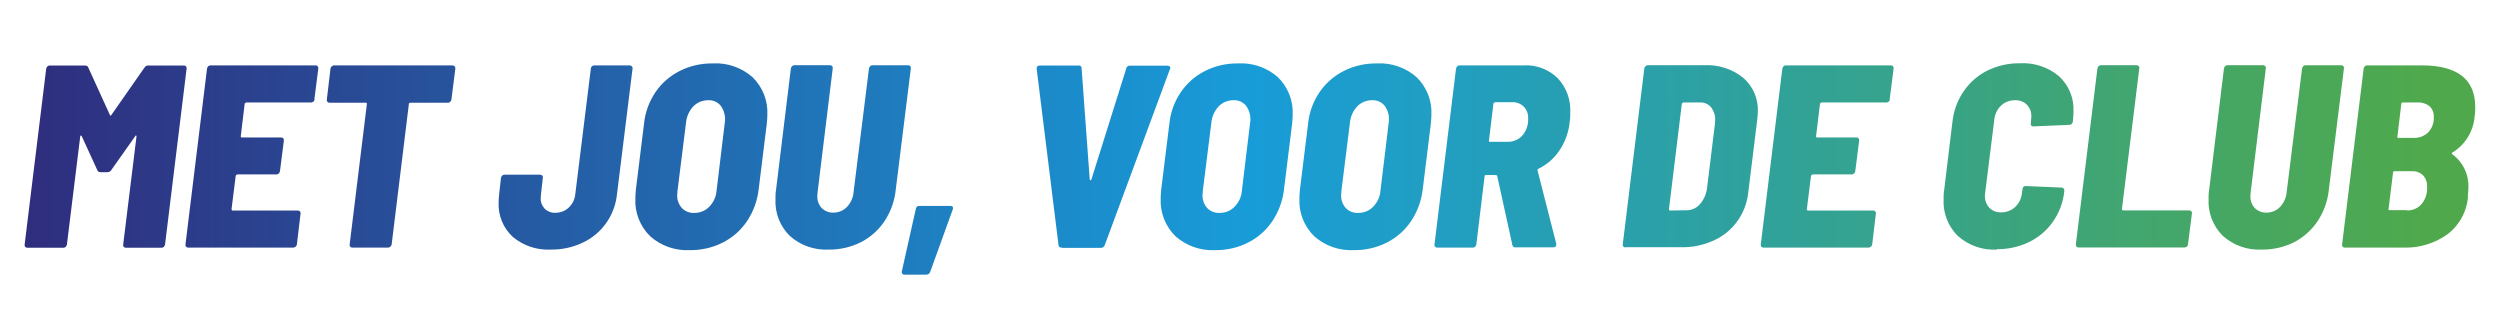 <?xml version="1.0" encoding="UTF-8"?>
<svg id="Laag_1" data-name="Laag 1" xmlns="http://www.w3.org/2000/svg" xmlns:xlink="http://www.w3.org/1999/xlink" viewBox="0 0 178.6 23.6">
  <defs>
    <style>
      .cls-1 {
        fill: url(#Naamloos_verloop_3);
      }
    </style>
    <linearGradient id="Naamloos_verloop_3" data-name="Naamloos verloop 3" x1="-.75" y1="158.93" x2="1.08" y2="158.93" gradientTransform="translate(72.01 1304.72) scale(94.23 -8.13)" gradientUnits="userSpaceOnUse">
      <stop offset="0" stop-color="#2f2d7e"/>
      <stop offset=".51" stop-color="#189cd8"/>
      <stop offset="1" stop-color="#4fa94c"/>
    </linearGradient>
  </defs>
  <path id="Path_14229" data-name="Path 14229" class="cls-1" d="M10.33,4.83c.05-.1.15-.16.26-.15h2.55c.06,0,.11.02.15.07.04.04.05.1.04.16l-1.54,12.56c-.01.06-.04.11-.08.16-.04.04-.1.07-.16.07h-2.56c-.06,0-.11-.02-.15-.07-.04-.04-.05-.1-.04-.16l.95-7.71s0-.08-.02-.08c-.02,0-.05,0-.07.05l-1.71,2.42c-.06.1-.17.15-.28.15h-.5c-.1,0-.19-.05-.22-.15l-1.11-2.42s-.05-.05-.07-.05c-.02,0-.04.03-.04.08l-.95,7.71c-.01.06-.04.11-.08.16-.04.04-.1.07-.16.07H1.95c-.06,0-.11-.02-.15-.07-.04-.04-.05-.1-.04-.16l1.54-12.56c.01-.06.04-.11.08-.16.04-.04.1-.07.16-.07h2.55c.1,0,.19.05.22.15l1.54,3.38c.02.07.06.07.11,0l2.36-3.38ZM22.48,7.09c-.01.06-.04.11-.08.16-.04.04-.1.07-.16.07h-4.65s-.09.03-.11.09l-.28,2.32c0,.06.02.09.07.09h2.81c.14,0,.2.07.2.22l-.28,2.19c-.01.06-.04.11-.08.16-.04.04-.1.07-.16.07h-2.81s-.09.03-.11.09l-.3,2.4s.02.09.07.09c0,0,.02,0,.02,0h4.65c.06,0,.11.02.15.07.04.04.05.1.04.16l-.26,2.19c-.01.06-.04.12-.09.16-.05.04-.11.07-.17.07h-7.51c-.06,0-.11-.02-.15-.07-.04-.04-.05-.1-.04-.16l1.54-12.56c.01-.06.04-.11.08-.16.04-.04.1-.07.16-.07h7.51c.14,0,.2.07.2.22l-.28,2.19ZM32.33,4.68c.14,0,.2.07.2.22l-.28,2.21c-.01.06-.04.11-.08.16-.04.04-.1.07-.16.07h-2.71s-.09.02-.09.07c0,0,0,.02,0,.02l-1.23,10.03c-.01.06-.04.12-.09.16-.05.04-.11.07-.17.07h-2.55c-.06,0-.11-.02-.15-.07-.04-.04-.05-.1-.04-.16l1.23-10.03c0-.06-.02-.09-.07-.09h-2.6c-.06,0-.11-.02-.15-.07-.04-.04-.05-.1-.04-.16l.26-2.21c.01-.06.04-.12.09-.16.05-.04.11-.07.17-.07h8.45ZM39.35,17.83c-.99.05-1.97-.27-2.73-.92-.68-.63-1.04-1.53-1-2.46,0-.12.01-.32.04-.59l.13-1.15c.01-.06.04-.11.08-.16.04-.04.1-.07.16-.07h2.56c.06,0,.11.02.15.07.04.04.05.1.04.16l-.13,1.15c-.01.09-.02.17-.02.26-.02.29.08.57.28.79.21.2.49.31.78.29.35,0,.69-.13.94-.37.27-.25.44-.6.47-.97l1.11-8.96c0-.06.03-.12.07-.16.05-.04.11-.07.17-.07h2.53c.06,0,.12.02.16.07.04.04.06.1.05.16l-1.11,8.96c-.15,1.51-1.07,2.83-2.44,3.47-.71.34-1.49.51-2.28.5ZM49.27,17.87c-1.04.05-2.06-.31-2.83-1-.71-.7-1.1-1.68-1.05-2.68,0-.15.01-.37.04-.67l.58-4.68c.08-.81.36-1.58.82-2.26.44-.64,1.03-1.16,1.73-1.51.73-.37,1.54-.55,2.36-.54,1.04-.06,2.07.3,2.85.99.71.7,1.1,1.67,1.05,2.67,0,.14-.01.35-.04.65l-.58,4.68c-.09.82-.38,1.6-.84,2.29-.44.65-1.03,1.17-1.73,1.52-.73.37-1.54.55-2.36.54ZM49.61,15.21c.4,0,.78-.15,1.06-.44.3-.31.49-.71.52-1.14l.59-4.87c.07-.43-.04-.87-.31-1.23-.22-.25-.55-.39-.88-.37-.4,0-.78.15-1.06.44-.3.32-.48.73-.52,1.16l-.61,4.87c-.01.09-.02.19-.02.28-.02.35.1.69.33.95.23.24.56.37.89.35ZM59.19,17.83c-1.02.05-2.01-.3-2.77-.98-.7-.69-1.07-1.65-1.02-2.63,0-.22,0-.43.04-.65l1.06-8.68c.01-.06.04-.11.08-.16.04-.04.1-.07.16-.07h2.56c.06,0,.11.02.15.07.04.04.05.1.04.16l-1.08,8.83c-.01.09-.02.17-.02.26-.02.32.09.64.31.88.22.22.52.34.83.33.37,0,.72-.14.98-.41.27-.29.44-.66.47-1.06l1.1-8.83c.01-.06.04-.11.08-.16.04-.04.1-.07.16-.07h2.56c.06,0,.11.02.15.07.04.04.05.1.04.16l-1.08,8.68c-.08.8-.36,1.56-.8,2.23-.42.63-1,1.15-1.68,1.5-.72.36-1.51.54-2.31.53ZM64.62,19.63c-.06,0-.11-.02-.15-.07-.04-.05-.06-.12-.04-.19l1-4.46c.02-.12.12-.21.24-.2h2.21c.17,0,.24.08.19.24l-1.62,4.48c-.04.12-.15.19-.28.19h-1.56ZM75.84,17.68c-.1.02-.2-.04-.22-.14,0-.01,0-.03,0-.04l-1.56-12.58v-.04c0-.14.08-.2.24-.2h2.77c.1-.01.19.06.2.17,0,.01,0,.03,0,.04l.58,7.93s.03.06.06.06.04-.02.06-.06l2.49-7.93c.02-.12.13-.21.26-.2h2.69c.06,0,.12.02.17.07.04.05.04.12,0,.18l-4.66,12.58c-.04.12-.15.19-.28.19h-2.79ZM86.8,17.87c-1.04.05-2.06-.31-2.83-1-.71-.7-1.1-1.68-1.05-2.68,0-.15.01-.37.04-.67l.58-4.68c.08-.81.36-1.58.82-2.26.44-.64,1.03-1.16,1.73-1.51.73-.37,1.54-.55,2.36-.54,1.04-.06,2.07.3,2.85.99.71.7,1.1,1.67,1.05,2.67,0,.14-.01.35-.04.65l-.58,4.68c-.09.82-.38,1.6-.84,2.29-.44.65-1.03,1.17-1.73,1.52-.73.37-1.54.55-2.36.54ZM87.14,15.21c.4,0,.78-.15,1.06-.44.3-.31.49-.71.52-1.14l.59-4.87c.07-.43-.04-.87-.31-1.23-.22-.25-.55-.39-.88-.37-.4,0-.78.15-1.06.44-.3.32-.48.73-.52,1.16l-.61,4.87c-.01.09-.02.19-.02.28-.02.35.1.69.33.95.23.24.56.37.89.35ZM96.71,17.87c-1.04.05-2.06-.31-2.83-1-.71-.7-1.1-1.68-1.05-2.68,0-.15.01-.37.04-.67l.58-4.68c.08-.81.36-1.58.82-2.26.44-.64,1.03-1.16,1.73-1.51.73-.37,1.54-.55,2.36-.54,1.04-.06,2.07.3,2.85.99.71.7,1.1,1.67,1.05,2.67,0,.14-.01.35-.04.65l-.58,4.68c-.09.82-.38,1.6-.84,2.29-.44.65-1.03,1.17-1.73,1.52-.73.37-1.54.55-2.36.54ZM97.04,15.21c.4,0,.78-.15,1.06-.44.3-.31.49-.71.52-1.14l.59-4.87c.07-.43-.04-.87-.31-1.23-.22-.25-.55-.39-.88-.37-.4,0-.78.15-1.06.44-.3.32-.48.73-.52,1.16l-.61,4.87c-.01.09-.02.19-.02.28-.02.35.1.69.33.95.23.24.56.37.89.35ZM108.26,17.68c-.11,0-.21-.07-.22-.19l-1.08-4.92s-.06-.07-.09-.07h-.72c-.05,0-.09.04-.09.09l-.59,4.87c-.01.06-.04.11-.08.16-.04.04-.1.07-.16.07h-2.56c-.06,0-.11-.02-.15-.07-.04-.04-.05-.1-.04-.16l1.54-12.56c.01-.06.04-.11.08-.16.04-.04.1-.07.16-.07h4.61c.9-.05,1.77.29,2.42.92.62.67.94,1.55.89,2.46,0,.22,0,.43-.04.65-.07.73-.32,1.43-.72,2.03-.38.57-.9,1.03-1.52,1.33-.04.01-.06.05-.06.11l1.34,5.24v.06c0,.14-.07.2-.22.2h-2.68ZM106.8,7.31s-.09.03-.11.09l-.32,2.64c-.02.06,0,.09.07.09h1.26c.4.01.79-.15,1.06-.45.29-.34.43-.77.41-1.21.02-.31-.09-.62-.31-.85-.21-.21-.51-.33-.81-.32h-1.26ZM116.12,17.68c-.06,0-.11-.02-.15-.07-.04-.04-.05-.1-.04-.16l1.54-12.56c.01-.06.04-.11.08-.16.04-.04.1-.07.16-.07h4.01c1.02-.06,2.03.26,2.82.9.7.61,1.08,1.5,1.04,2.42,0,.11-.01.29-.04.54l-.65,5.28c-.17,1.48-1.1,2.77-2.46,3.38-.73.33-1.52.5-2.31.48h-4.01ZM119.23,14.95s.02.09.07.09c0,0,.02,0,.02,0l1.19-.02c.36,0,.69-.16.93-.43.28-.32.46-.72.51-1.15l.56-4.55c.01-.1.02-.2.02-.3.02-.33-.09-.66-.29-.93-.2-.23-.5-.36-.81-.34h-1.17s-.09.03-.11.09l-.92,7.53ZM135.02,7.09c-.01.06-.04.11-.08.16-.04.04-.1.07-.16.07h-4.65s-.09.03-.11.09l-.28,2.32c0,.06.02.09.07.09h2.81c.14,0,.2.07.2.22l-.28,2.19c-.01.06-.04.11-.08.16-.04.04-.1.07-.16.07h-2.81s-.09.03-.11.09l-.3,2.4s.02.09.07.09c0,0,.02,0,.02,0h4.65c.06,0,.11.02.15.07.04.04.05.1.04.16l-.26,2.19c-.01.06-.04.12-.09.16-.05.04-.11.07-.17.07h-7.51c-.06,0-.11-.02-.15-.07-.04-.04-.05-.1-.04-.16l1.54-12.56c.01-.06.04-.11.08-.16.04-.04.1-.07.16-.07h7.51c.14,0,.2.07.2.22l-.28,2.19ZM142.66,17.83c-1.02.06-2.02-.29-2.79-.97-.7-.69-1.07-1.64-1.02-2.62,0-.22,0-.43.04-.65l.59-4.87c.08-.79.36-1.55.81-2.21.43-.62,1.01-1.13,1.69-1.47.72-.35,1.51-.53,2.31-.52,1.02-.06,2.03.27,2.81.93.7.65,1.08,1.57,1.03,2.53,0,.12-.01.33-.04.63v.07c-.01.06-.05.12-.09.17-.04.05-.1.07-.17.07l-2.56.11c-.14,0-.2-.07-.19-.2l.02-.26c.01-.08.02-.16.02-.24.01-.32-.1-.62-.32-.85-.22-.22-.53-.33-.85-.32-.37,0-.73.13-1,.39-.28.27-.45.63-.48,1.02l-.65,5.2-.02.2c-.01.32.1.64.32.87.22.23.53.35.85.33.37,0,.73-.13,1-.39.28-.27.45-.63.48-1.02l.04-.26c0-.12.1-.21.21-.21,0,0,.02,0,.03,0l2.55.11c.06,0,.11.03.15.07.04.05.05.11.04.17v.04c-.08.78-.36,1.52-.81,2.16-.43.62-1.02,1.12-1.7,1.45-.72.35-1.51.52-2.31.51ZM148.49,17.68c-.06,0-.11-.02-.15-.07-.04-.04-.05-.1-.04-.16l1.54-12.56c.01-.06.04-.11.08-.16.04-.04.1-.07.16-.07h2.56c.06,0,.11.02.15.07.04.04.05.1.04.16l-1.24,10.05s.02.09.07.09c0,0,.02,0,.02,0h4.72c.06,0,.11.02.15.07.04.04.05.1.04.16l-.28,2.19c0,.06-.03.12-.07.16-.05.04-.11.07-.17.07h-7.58ZM161.57,17.83c-1.02.05-2.01-.3-2.77-.98-.7-.69-1.07-1.65-1.02-2.63,0-.22,0-.43.04-.65l1.06-8.68c.01-.06.04-.11.08-.16.04-.04.1-.07.16-.07h2.56c.06,0,.11.02.15.07.04.04.05.1.04.16l-1.08,8.83c-.01.09-.02.17-.02.26-.02.32.09.64.31.88.22.22.52.34.83.33.37,0,.72-.14.98-.41.27-.29.44-.66.47-1.06l1.1-8.83c.01-.06.04-.11.08-.16.04-.04.1-.07.16-.07h2.56c.06,0,.11.02.15.07.04.04.05.1.04.16l-1.08,8.68c-.08.8-.36,1.56-.8,2.23-.42.63-1,1.15-1.67,1.5-.72.36-1.52.54-2.32.53ZM176.32,13.99c-.07,1.09-.61,2.1-1.49,2.76-.9.64-1.99.97-3.1.94h-4.22c-.06,0-.11-.02-.15-.07-.04-.04-.05-.1-.04-.16l1.54-12.56c.01-.06.04-.11.08-.16.04-.04.1-.07.16-.07h3.9c2.55,0,3.83.99,3.83,2.97,0,.22,0,.43-.04.65-.08,1.07-.66,2.04-1.58,2.6-.06.04-.07.07-.04.11.78.56,1.22,1.48,1.17,2.43,0,.11-.01.29-.04.54h0ZM171.66,7.31s-.09.03-.11.09l-.28,2.36c-.02.06,0,.09.07.09h1.06c.4.02.79-.12,1.08-.4.28-.31.42-.71.39-1.12.01-.28-.1-.55-.3-.74-.24-.19-.55-.29-.85-.27h-1.06ZM171.94,15.03c.4.02.78-.14,1.05-.44.29-.35.43-.79.4-1.24.02-.3-.08-.6-.29-.83-.22-.2-.51-.31-.81-.29h-1.24s-.09.02-.09.07c0,0,0,.02,0,.02l-.32,2.6c-.02.06,0,.09.07.09h1.23Z"/>
</svg>